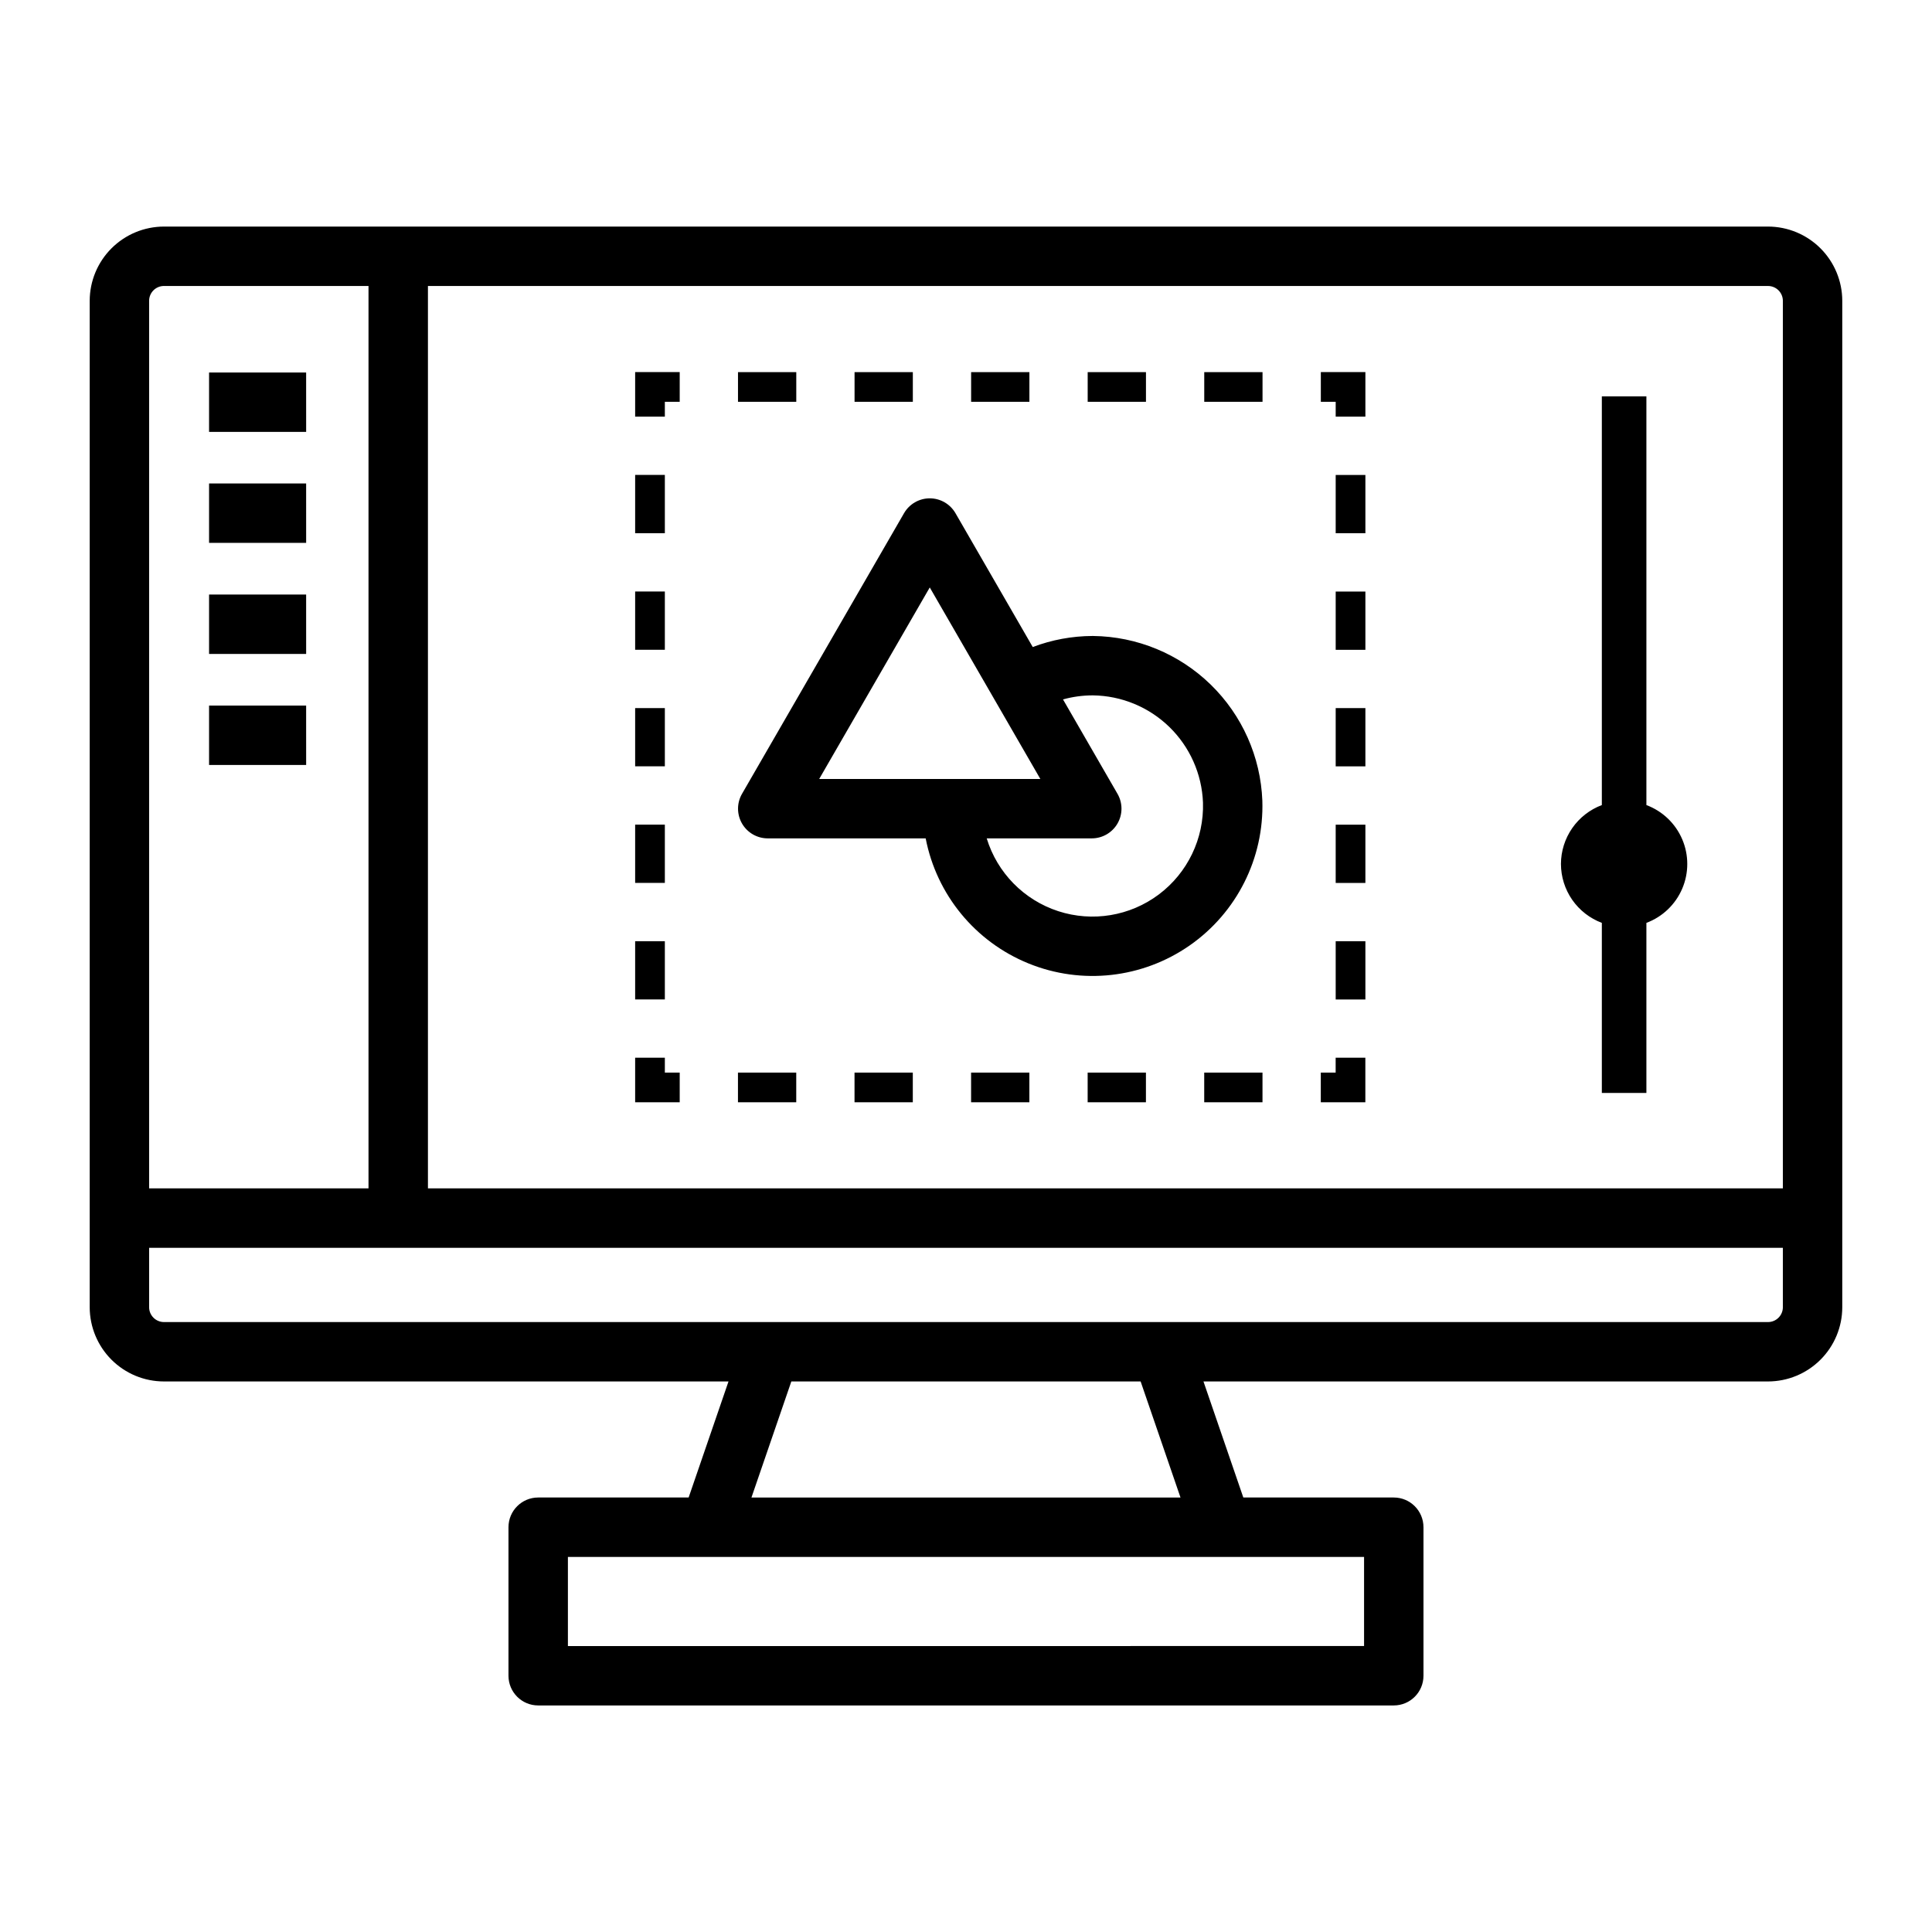<?xml version="1.0" encoding="UTF-8"?>
<!-- Uploaded to: ICON Repo, www.svgrepo.com, Generator: ICON Repo Mixer Tools -->
<svg fill="#000000" width="800px" height="800px" version="1.1" viewBox="144 144 512 512" xmlns="http://www.w3.org/2000/svg">
 <path d="m383.58 280-42.938 74.371c-1.406 2.434-1.406 5.434 0 7.871 1.406 2.434 4.004 3.934 6.816 3.934h41.855c2.898 14.957 13.16 27.43 27.277 33.156 14.113 5.731 30.168 3.934 42.668-4.769s19.754-23.137 19.277-38.363c-0.449-11.641-5.356-22.664-13.699-30.789-8.348-8.125-19.5-12.734-31.148-12.871h-0.18 0.004c-5.406 0.02-10.766 1.012-15.824 2.93l-20.477-35.469c-1.406-2.434-4.004-3.938-6.816-3.938s-5.41 1.504-6.816 3.938zm49.93 48.281h0.117c7.574 0.09 14.828 3.086 20.258 8.367 5.43 5.285 8.625 12.457 8.918 20.027 0.301 9.543-4.066 18.637-11.703 24.367-7.637 5.731-17.59 7.379-26.668 4.422-9.078-2.961-16.145-10.156-18.941-19.289h27.844c2.812 0 5.41-1.5 6.816-3.934 1.406-2.438 1.406-5.438 0-7.871l-14.441-25.016c2.539-0.707 5.164-1.066 7.801-1.074zm-13.809 22.152h-58.605l29.301-50.754zm192.84-146.39h-425.09c-5.219 0.008-10.219 2.082-13.91 5.773-3.688 3.688-5.762 8.691-5.769 13.906v266.7c0.008 5.219 2.082 10.223 5.769 13.91 3.691 3.691 8.691 5.766 13.91 5.769h149.61l-10.566 30.754h-39.871c-4.348 0-7.871 3.527-7.871 7.875v39.359c0 4.348 3.523 7.871 7.871 7.871h226.74c4.348 0 7.871-3.523 7.871-7.871v-39.359c0-4.348-3.523-7.875-7.871-7.875h-39.871l-10.562-30.754h149.61c5.219-0.004 10.219-2.078 13.91-5.769 3.688-3.688 5.766-8.691 5.769-13.91v-266.7c-0.004-5.215-2.082-10.219-5.769-13.906-3.691-3.691-8.691-5.766-13.91-5.773zm0 15.742v0.004c2.172 0 3.934 1.762 3.938 3.934v235.21h-359.07v-239.14zm-425.09 0 54.207 0.004v239.14h-58.141v-235.21c0-2.172 1.762-3.934 3.934-3.934zm318.04 360.43-210.99 0.004v-23.617h210.99zm-48.648-39.359h-113.7l10.566-30.754h92.57zm155.7-46.496h-425.09c-2.172-0.004-3.934-1.762-3.934-3.938v-15.742h432.96v15.742c-0.004 2.176-1.766 3.934-3.938 3.938zm-387.41-206.49h-25.727v-15.742h25.723zm0 29.43h-25.727v-15.742h25.723zm0-58.852h-25.727v-15.742h25.723zm0 88.277-25.727-0.004v-15.742h25.723zm280.7 89.391h-11.809v-7.871h3.938v-3.938h7.871zm-150.82 0h-15.445v-7.871h15.445zm46.336-7.871h15.445v7.871h-15.445zm-30.891 0h15.445v7.871h-15.445zm61.781 0h15.445v7.871h-15.445zm30.891 0h15.445v7.871h-15.445zm-139 7.871h-11.809v-11.809h7.871v3.938h3.938zm-3.938-150.81h-7.871v-15.445h7.871zm0 92.668h-7.871v-15.441h7.871zm0-61.781h-7.871v-15.441h7.871zm0 30.891h-7.871v-15.441h7.871zm0 61.781h-7.871v-15.441h7.871zm0-154.45h-7.871v-11.809h11.809v7.871h-3.938zm127.5-3.938-15.445 0.004v-7.871h15.445zm30.891 0-15.445 0.004v-7.871h15.445zm-92.672 0-15.445 0.004v-7.871h15.445zm30.891 0-15.445 0.004v-7.871h15.445zm-61.781 0-15.445 0.004v-7.871h15.445zm142.95 0h-3.938v-7.871h11.809v11.809h-7.871zm0 142.95h7.871v15.445h-7.871zm0-92.668h7.871v15.445h-7.871zm0 61.781h7.871v15.445h-7.871zm0-92.672h7.871v15.445h-7.871zm0 61.781h7.871v15.445h-7.871zm59.695 41.309c0.008-3.394 1.051-6.703 2.984-9.492 1.938-2.789 4.676-4.922 7.852-6.117v-108.31h11.809v108.31c4.266 1.594 7.695 4.863 9.488 9.051 1.793 4.191 1.793 8.93 0 13.117-1.793 4.188-5.223 7.461-9.488 9.051v45.074h-11.809v-45.074c-3.176-1.195-5.914-3.328-7.852-6.113-1.934-2.789-2.977-6.102-2.984-9.496z"/>
</svg>